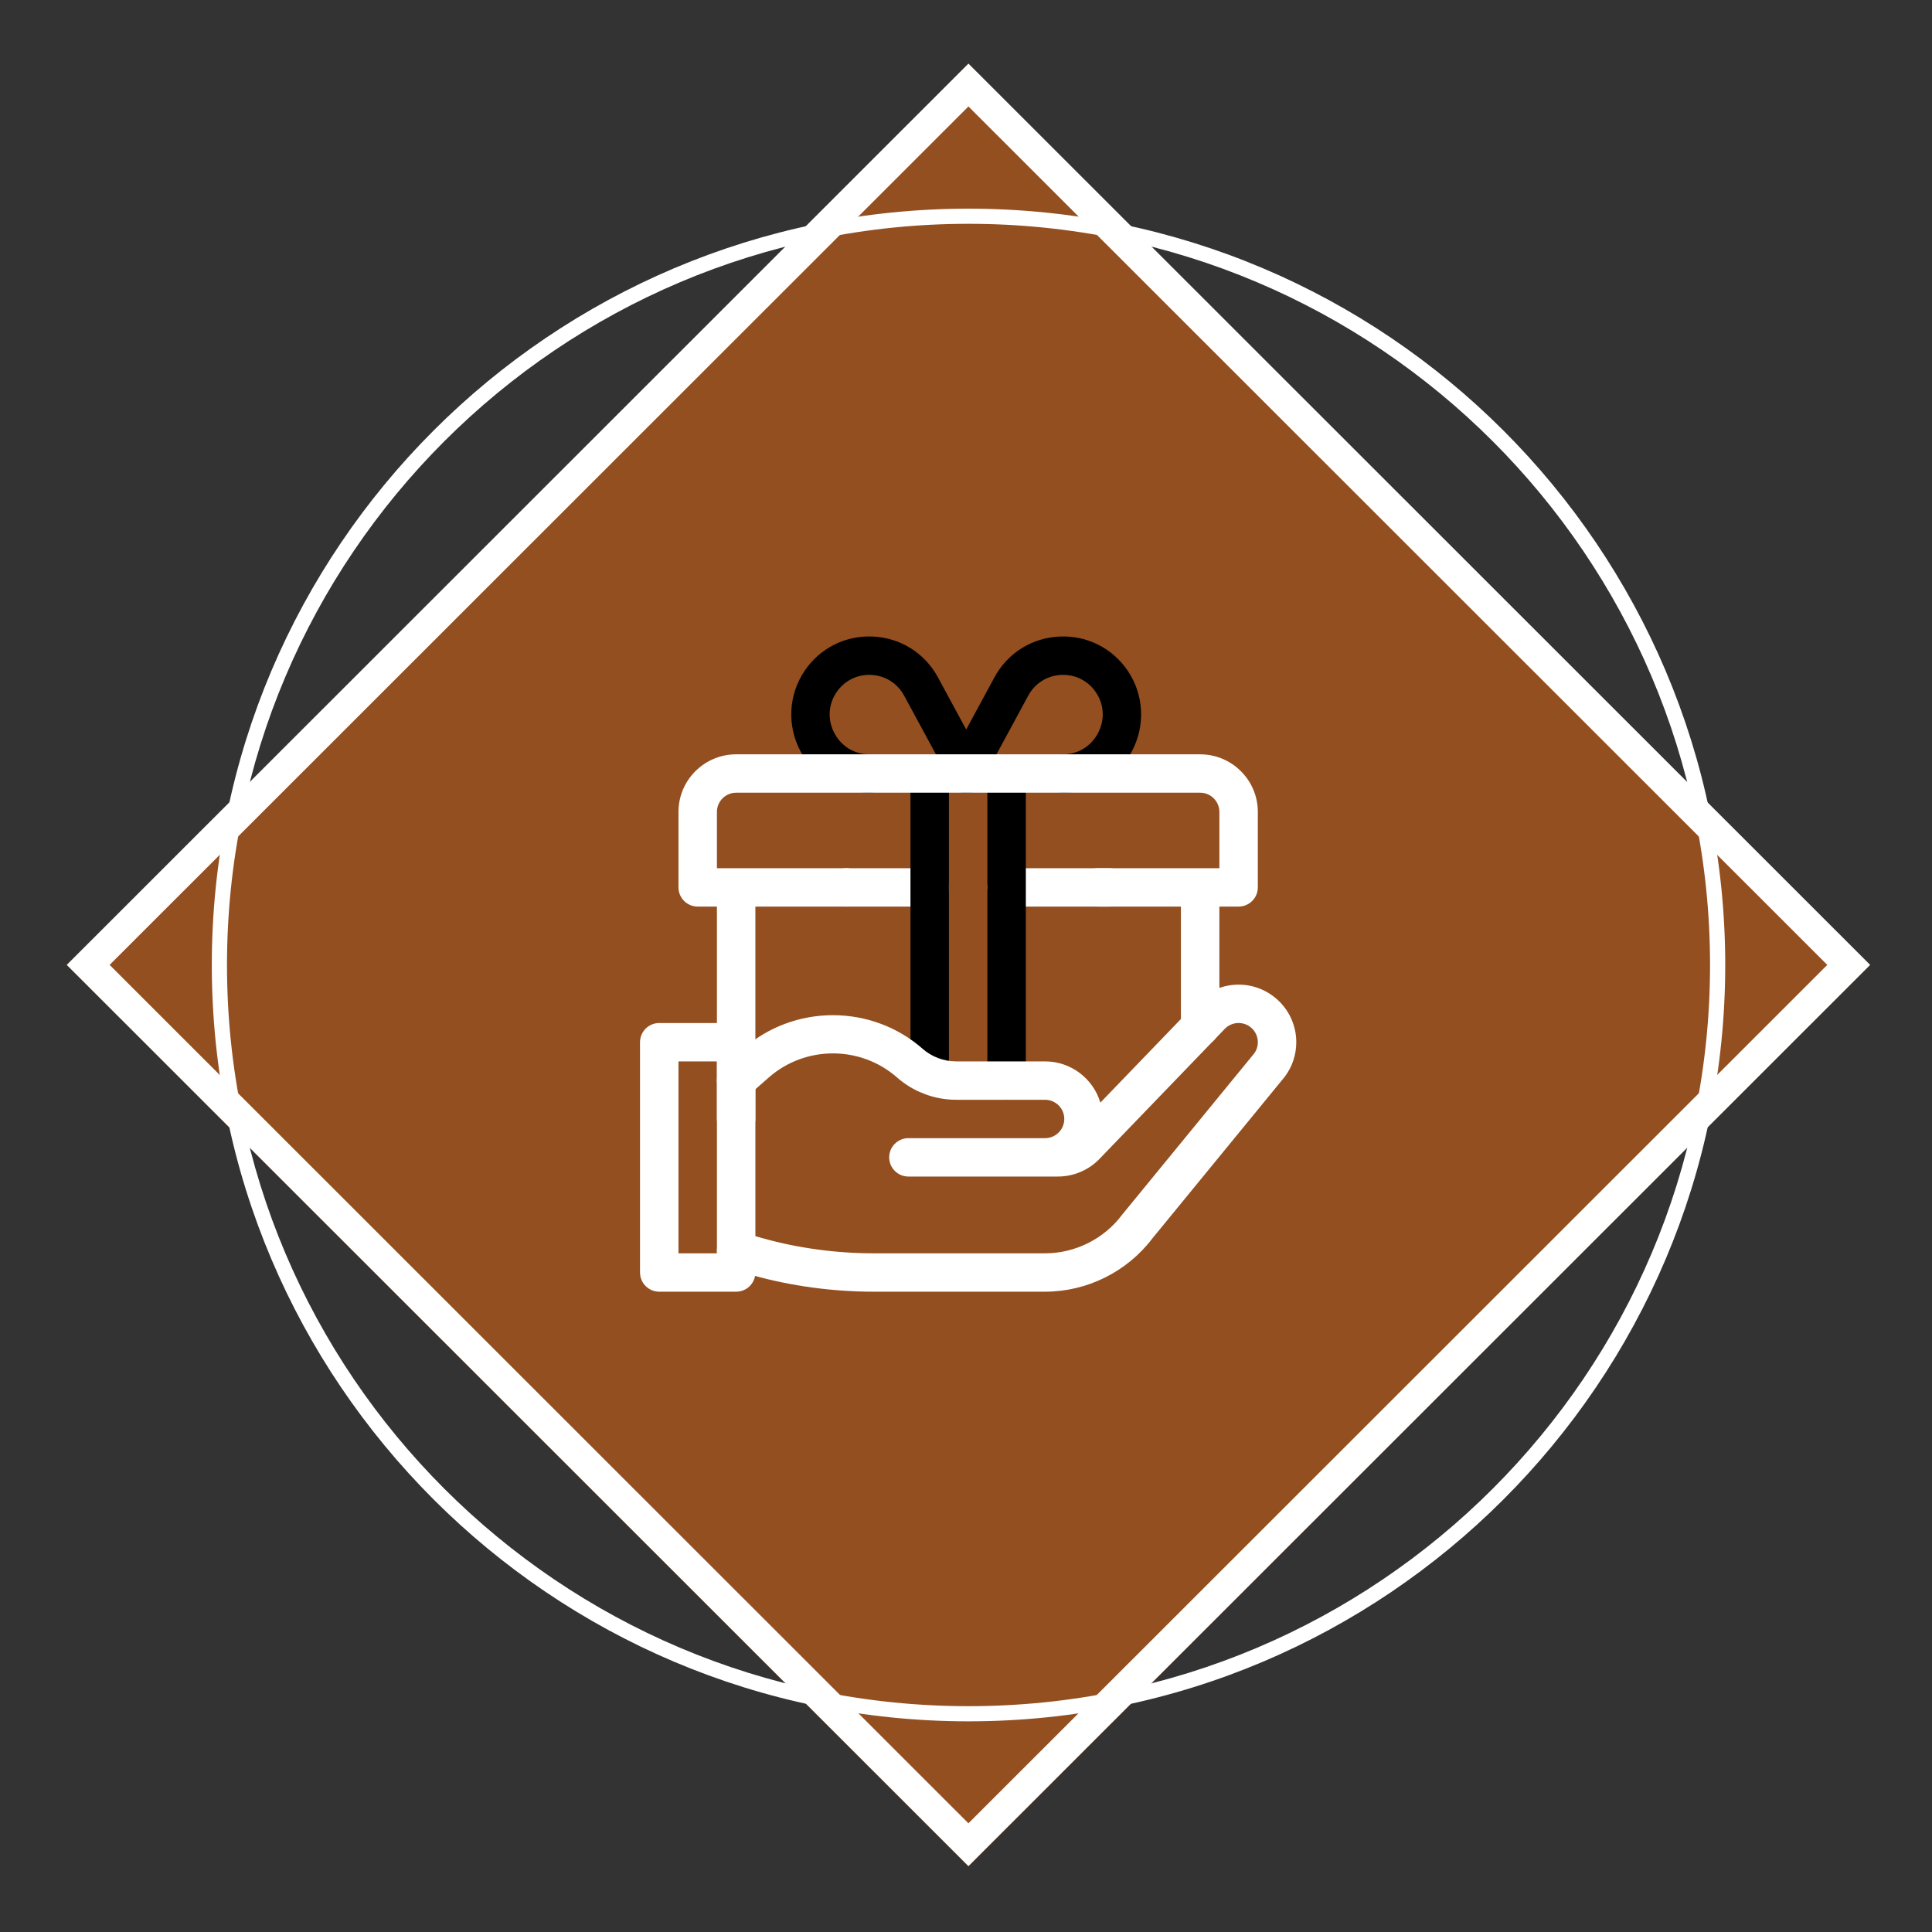 <?xml version="1.0" encoding="UTF-8" standalone="no"?> <svg xmlns="http://www.w3.org/2000/svg" xmlns:xlink="http://www.w3.org/1999/xlink" xmlns:serif="http://www.serif.com/" width="100%" height="100%" viewBox="0 0 300 300" version="1.1" xml:space="preserve" style="fill-rule:evenodd;clip-rule:evenodd;stroke-linejoin:round;stroke-miterlimit:2;"><rect x="0" y="0" width="300" height="300" fill="#333333" stroke="none"/> <g transform="matrix(1,0,0,1,-3321.85,-1162)"> <g id="PICTOS" transform="matrix(1.422,0,0,1.84,688.676,666.908)"> <rect x="1852" y="269" width="211" height="163" style="fill:none;"></rect> <g transform="matrix(-2.48,-1.916,-2.48,1.916,2027.12,296.712)"> <rect x="-19.852" y="8.223" width="39.704" height="39.705" style="fill:rgb(147,79,31);"></rect> </g> <g transform="matrix(0.14,0,0,0.108,1921.62,322.783)"> <path d="M365.974,211.073L285.993,211.073C277.711,211.073 270.997,204.359 270.997,196.077C270.997,187.795 277.711,181.081 285.993,181.081L365.974,181.081C374.256,181.081 380.97,187.795 380.97,196.077C380.97,204.358 374.256,211.073 365.974,211.073Z" style="fill:white;fill-rule:nonzero;"></path> <path d="M226.008,211.073L161.024,211.073C152.742,211.073 146.028,204.359 146.028,196.077C146.028,187.795 152.742,181.081 161.024,181.081L226.008,181.081C234.29,181.081 241.004,187.795 241.004,196.077C241.004,204.358 234.29,211.073 226.008,211.073Z" style="fill:white;fill-rule:nonzero;"></path> <path d="M380.598,26.989C368.645,9.141 348.7,-0.936 327.237,0.069C305.778,1.06 286.843,12.92 276.567,31.827L254.471,72.722L232.358,31.795C222.102,12.921 203.166,1.06 181.706,0.07C160.24,-0.931 140.299,9.143 128.344,26.991C115.782,45.747 114.61,69.825 125.287,89.827C136.073,110.033 156.115,122.096 178.898,122.096C187.18,122.096 193.894,115.382 193.894,107.1C193.894,98.818 187.18,92.104 178.898,92.104C167.379,92.104 157.228,85.973 151.747,75.704C146.212,65.336 146.78,53.365 153.265,43.683C159.327,34.633 169.45,29.536 180.322,30.032C191.203,30.535 200.805,36.548 205.989,46.087L238.047,105.423C237.384,111.321 240.271,117.301 245.814,120.295C248.081,121.52 250.522,122.101 252.929,122.101C253.446,122.101 253.959,122.066 254.471,122.013C254.982,122.066 255.496,122.101 256.013,122.101C258.42,122.101 260.862,121.52 263.128,120.295C268.671,117.301 271.558,111.32 270.895,105.423L302.936,46.12C308.138,36.549 317.739,30.536 328.62,30.033C339.496,29.53 349.615,34.634 355.677,43.684C362.161,53.367 362.729,65.337 357.195,75.705C351.713,85.975 341.563,92.105 330.043,92.105C321.761,92.105 315.047,98.819 315.047,107.101C315.047,115.383 321.761,122.097 330.043,122.097C352.826,122.097 372.868,110.034 383.654,89.828C394.333,69.823 393.161,45.746 380.598,26.989Z" style="fill-rule:nonzero;"></path> <path d="M285.993,362.036C277.711,362.036 270.997,355.322 270.997,347.04L270.997,107.098C270.997,98.816 277.711,92.102 285.993,92.102C294.275,92.102 300.989,98.816 300.989,107.098L300.989,347.04C300.989,355.322 294.275,362.036 285.993,362.036Z" style="fill-rule:nonzero;"></path> <path d="M226.008,357.98C217.726,357.98 211.012,351.266 211.012,342.984L211.012,107.098C211.012,98.816 217.726,92.102 226.008,92.102C234.29,92.102 241.004,98.816 241.004,107.098L241.004,342.984C241.004,351.266 234.29,357.98 226.008,357.98Z" style="fill-rule:nonzero;"></path> <path d="M436.956,92.101L75.044,92.101C50.237,92.101 30.055,112.283 30.055,137.09L30.055,196.076C30.055,204.358 36.769,211.072 45.051,211.072L60.047,211.072L60.047,377.032C60.047,385.314 66.761,392.028 75.043,392.028C83.325,392.028 90.039,385.314 90.039,377.032L90.039,211.072L161.022,211.072C169.304,211.072 176.018,204.358 176.018,196.076C176.018,187.794 169.304,181.08 161.022,181.08L60.048,181.08L60.048,137.09C60.048,128.821 66.775,122.094 75.044,122.094L436.956,122.094C445.225,122.094 451.952,128.821 451.952,137.09L451.952,181.079L356.975,181.079C348.693,181.079 341.979,187.793 341.979,196.075C341.979,204.357 348.693,211.071 356.975,211.071L421.959,211.071L421.959,305.055C421.959,313.337 428.673,320.051 436.955,320.051C445.237,320.051 451.951,313.337 451.951,305.055L451.951,211.071L466.947,211.071C475.229,211.071 481.943,204.357 481.943,196.075L481.943,137.09C481.946,112.283 461.763,92.101 436.956,92.101Z" style="fill:white;fill-rule:nonzero;"></path> <path d="M466.949,272.058C454.621,272.058 442.73,277.192 434.262,286.145C434.239,286.169 434.213,286.189 434.19,286.213L359.118,364.265C353.6,345.66 336.358,332.044 315.985,332.044L246.707,332.044C237.007,332.044 227.656,328.515 220.374,322.107C201.198,305.232 176.391,295.938 150.525,295.938C124.659,295.938 99.852,305.232 80.676,322.107L65.136,335.782C58.919,341.254 58.314,350.729 63.785,356.947C69.256,363.165 78.732,363.769 84.95,358.299L100.489,344.624C129.013,319.522 172.034,319.522 200.559,344.624C213.319,355.853 229.708,362.037 246.706,362.037L315.984,362.037C324.253,362.037 330.98,368.764 330.98,377.033C330.98,385.302 324.253,392.029 315.984,392.029L209.406,392.029C201.124,392.029 194.41,398.743 194.41,407.025C194.41,415.307 201.124,422.021 209.406,422.021L326.038,422.021C338.433,422.021 350.39,416.837 358.865,407.795L455.808,307.002C455.835,306.974 455.857,306.943 455.884,306.915C455.913,306.885 455.945,306.859 455.973,306.829C458.843,303.747 462.742,302.05 466.95,302.05C475.219,302.05 481.946,308.777 481.946,317.046C481.946,320.231 480.968,323.258 479.116,325.816L376.358,451.521C376.226,451.683 376.097,451.847 375.971,452.015C361.885,470.795 339.461,482.008 315.986,482.008L182.081,482.008C153.023,482.008 123.209,477.945 95.863,470.259L79.101,465.548C71.124,463.305 62.847,467.954 60.606,475.927C58.365,483.9 63.011,492.18 70.985,494.422L87.746,499.133C117.696,507.551 150.316,512.001 182.079,512.001L315.984,512.001C348.741,512.001 380.036,496.407 399.768,470.271L502.567,344.517C502.699,344.355 502.828,344.191 502.953,344.025C508.831,336.19 511.938,326.861 511.938,317.048C511.938,292.24 491.756,272.058 466.949,272.058Z" style="fill:white;fill-rule:nonzero;"></path> <path d="M75.044,512L15.059,512C6.777,512 0.063,505.286 0.063,497.004L0.063,317.047C0.063,308.765 6.777,302.051 15.059,302.051L75.044,302.051C83.326,302.051 90.04,308.765 90.04,317.047L90.04,497.003C90.04,505.285 83.326,512 75.044,512ZM30.055,482.007L60.048,482.007L60.048,332.043L30.055,332.043L30.055,482.007Z" style="fill:white;fill-rule:nonzero;"></path> </g> <g transform="matrix(3.507,0,0,2.709,1863.71,350.498)"> <path d="M0,0.001L26.741,26.742L53.483,0.001L26.741,-26.741L0,0.001ZM26.741,28.076L-1.334,0.001L26.741,-28.075L54.817,0.001L26.741,28.076Z" style="fill:white;fill-rule:nonzero;"></path> </g> <g transform="matrix(3.507,0,0,2.709,1957.5,413.058)"> <path d="M0,-46.179C-12.731,-46.179 -23.089,-35.821 -23.089,-23.089C-23.089,-10.358 -12.731,0 0,0C12.731,0 23.089,-10.358 23.089,-23.089C23.089,-35.821 12.731,-46.179 0,-46.179M0,0.472C-12.992,0.472 -23.562,-10.098 -23.562,-23.089C-23.562,-36.081 -12.992,-46.651 0,-46.651C12.992,-46.651 23.562,-36.081 23.562,-23.089C23.562,-10.098 12.992,0.472 0,0.472" style="fill:white;fill-rule:nonzero;"></path> </g> </g> </g> </svg> 